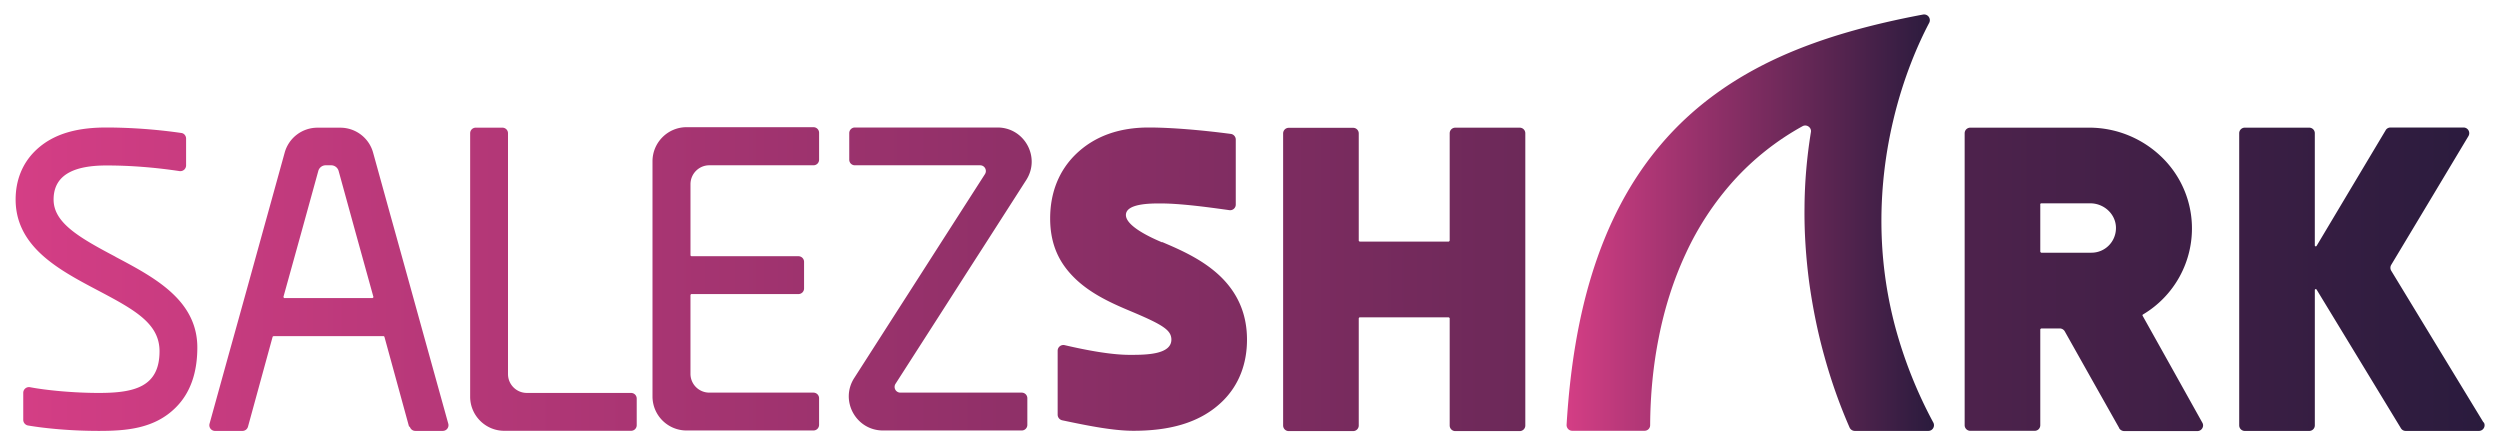 <svg xmlns="http://www.w3.org/2000/svg" width="160" height="28" version="1.1" viewBox="0 0 160 28"><defs><linearGradient id="linear0" x1="1.01" x2="158.99" y1="17.87" y2="17.87" gradientUnits="userSpaceOnUse"><stop offset="0" style="stop-color:#d43e85;stop-opacity:1"/><stop offset="1" style="stop-color:#2a1b3d;stop-opacity:1"/></linearGradient><linearGradient id="linear1" x1="100.26" x2="123.77" y1="14.25" y2="14.25" gradientUnits="userSpaceOnUse"><stop offset="0" style="stop-color:#d43e85;stop-opacity:1"/><stop offset="1" style="stop-color:#2a1b3d;stop-opacity:1"/></linearGradient></defs><g id="surface1"><path d="m158.941 27.031-2.953-4.851-2.949-4.852a.367.367 0 0 1 0-.379l2.473-4.12 2.468-4.118a.363.363 0 0 0-.308-.55h-4.684c-.129 0-.25.07-.308.179l-2.211 3.7-2.207 3.698c-.032.051-.114.032-.114-.027V8.53c0-.203-.16-.36-.359-.36h-4.117a.357.357 0 0 0-.363.36V27.22c0 .203.16.36.363.36h4.117c.2 0 .36-.157.36-.36v-8.66c0-.059.081-.079.113-.028l2.699 4.438 2.7 4.441c.07.11.179.168.308.168h4.68c.28 0 .46-.308.312-.547m-28.383-13.953v3.031s.031.063.063.063h3.21c.887 0 1.598-.73 1.57-1.633-.03-.86-.78-1.527-1.64-1.527h-3.152s-.059.027-.059.058m5.051 14.309-1.742-3.09-1.738-3.09a.376.376 0 0 0-.32-.18h-1.18s-.063.032-.063.06v6.132c0 .2-.156.36-.36.36h-4.116a.36.36 0 0 1-.364-.36V8.53c0-.203.16-.36.364-.36h7.609c1.738 0 3.348.68 4.539 1.79a6.345 6.345 0 0 1 2.031 4.43 6.404 6.404 0 0 1-3.133 5.738c-.027.02-.039.05-.02.082l1.911 3.418 1.91 3.422c.14.238-.039.539-.32.539h-4.68a.386.386 0 0 1-.32-.18M92.78 8.54v6.858s-.031.063-.062.063h-5.7s-.058-.031-.058-.063V8.54c0-.2-.16-.36-.36-.36h-4.12c-.2 0-.36.16-.36.36V27.23c0 .2.16.36.36.36h4.12c.2 0 .36-.16.36-.36v-6.859s.027-.062.059-.062h5.699s.062.03.062.062v6.86c0 .199.16.359.36.359h4.12c.2 0 .36-.16.36-.36V8.531c0-.203-.16-.36-.36-.36h-4.12c-.2 0-.36.157-.36.36m-18.402 6.98c-.668-.28-2.32-1.023-2.32-1.75 0-.73 1.53-.741 2.191-.741 1.3 0 3 .23 4.43.43a.36.36 0 0 0 .41-.36V8.93c0-.18-.14-.34-.32-.36-1.91-.25-3.82-.41-5.258-.41-1.813 0-3.453.512-4.711 1.762-.973.969-1.59 2.328-1.59 4.058s.629 2.88 1.52 3.77c1.097 1.102 2.59 1.73 3.757 2.219 1.942.82 2.442 1.16 2.48 1.71.063 1.032-1.66 1.032-2.667 1.032-1.16 0-2.7-.281-4.16-.621a.367.367 0 0 0-.45.351v4.098c0 .172.118.32.29.36 1.609.34 3.25.671 4.558.671 2.133 0 4.23-.422 5.742-1.93 1-1 1.528-2.34 1.528-3.902 0-1.758-.68-3.02-1.61-3.957-1.16-1.16-2.699-1.812-3.828-2.293M65.75 27.191v-1.703c0-.199-.16-.36-.36-.36h-7.769a.366.366 0 0 1-.312-.558l2.793-4.351c.898-1.399 1.886-2.95 2.789-4.348l2.789-4.351c.93-1.45-.11-3.36-1.84-3.36h-9.13c-.198 0-.358.16-.358.36v1.699c0 .203.16.36.359.36h8.02c.289 0 .46.32.308.562l-2.789 4.347c-.898 1.403-1.89 2.953-2.79 4.352l-2.788 4.351c-.934 1.45.11 3.36 1.84 3.36h8.879c.199 0 .359-.16.359-.36M52.422 10.2V8.5c0-.2-.16-.36-.363-.36H43.94c-1.203 0-2.18.981-2.18 2.18v15.051c0 1.207.977 2.18 2.18 2.18h8.118a.36.36 0 0 0 .363-.36v-1.703c0-.199-.16-.36-.363-.36h-6.66c-.669 0-1.208-.538-1.208-1.206v-5.043s.028-.059.059-.059h6.852c.199 0 .359-.16.359-.36v-1.698a.36.36 0 0 0-.36-.364H44.25s-.059-.027-.059-.058v-4.55c0-.669.54-1.212 1.207-1.212h6.66a.357.357 0 0 0 .364-.36m-34.211 8.86h5.629s.07-.039.058-.078l-1.128-4.07-1.098-3.989a.497.497 0 0 0-.473-.363h-.36a.492.492 0 0 0-.468.363L19.27 14.93 18.14 19s.02.078.06.078m7.98 8.23-1.578-5.757s-.032-.04-.063-.04h-7.027s-.051.02-.063.04l-1.578 5.758a.367.367 0 0 1-.351.27h-1.758a.364.364 0 0 1-.352-.458l1.238-4.473c.383-1.367.813-2.918 1.243-4.468.43-1.551.859-3.11 1.238-4.47l1.09-3.94a2.174 2.174 0 0 1 2.101-1.598h1.461c.98 0 1.84.656 2.098 1.598l1.09 3.94c.383 1.368.812 2.919 1.242 4.47.43 1.55.86 3.11 1.238 4.468l1.242 4.473a.365.365 0 0 1-.351.457h-1.762a.362.362 0 0 1-.348-.27M7.39 16.43C5 15.172 3.43 14.238 3.43 12.77c0-1.77 1.648-2.18 3.39-2.18 1.551 0 3.121.129 4.668.36a.369.369 0 0 0 .422-.36V8.87c0-.18-.129-.34-.308-.36a34.454 34.454 0 0 0-4.782-.35c-1.691 0-3.379.308-4.601 1.53C1.44 10.47 1 11.52 1 12.77c0 1.378.578 2.44 1.441 3.308 1.028 1.031 2.47 1.793 3.809 2.5 2.371 1.25 3.96 2.121 3.96 3.902 0 2.282-1.608 2.668-3.882 2.668-1.61 0-3.367-.168-4.406-.367a.366.366 0 0 0-.434.36v1.73c0 .18.133.328.301.36 1.172.199 2.82.347 4.54.347 1.741 0 3.562-.137 4.921-1.5.922-.918 1.379-2.207 1.379-3.84 0-1.297-.508-2.379-1.438-3.308-1.03-1.032-2.472-1.79-3.812-2.5m26.351 8.718h6.66c.2 0 .36.16.36.364v1.699c0 .2-.16.36-.36.36h-8.12c-1.2 0-2.18-.981-2.18-2.18V8.53c0-.203.16-.36.36-.36h1.698c.204 0 .364.157.364.36v15.41c0 .668.539 1.207 1.207 1.207" style="stroke:none;fill-rule:evenodd;fill:url(#linear0)"/><path d="M123.73 27.04a28.595 28.595 0 0 1-2.449-6.169c-.61-2.312-.86-4.52-.87-6.582-.013-2.437.3-4.66.76-6.598.657-2.78 1.618-4.941 2.298-6.23a.368.368 0 0 0-.39-.531c-3.25.61-6.36 1.441-9.169 2.71-2.91 1.32-5.52 3.13-7.648 5.65-1.871 2.21-3.383 4.972-4.434 8.44-.816 2.692-1.348 5.82-1.566 9.45-.012.21.148.39.36.39h4.628c.2 0 .36-.16.36-.36.011-1.92.19-3.8.55-5.6.371-1.891.942-3.688 1.719-5.36a18.65 18.65 0 0 1 3.082-4.691 17.03 17.03 0 0 1 4.398-3.48c.262-.15.59.081.54.37-.258 1.59-.399 3.2-.41 4.813-.02 1.61.09 3.218.3 4.816.223 1.602.54 3.184.973 4.73.43 1.563.968 3.083 1.61 4.551a.372.372 0 0 0 .339.22h4.7c.28 0 .448-.298.32-.54" style="stroke:none;fill-rule:evenodd;fill:url(#linear1)"/></g></svg>